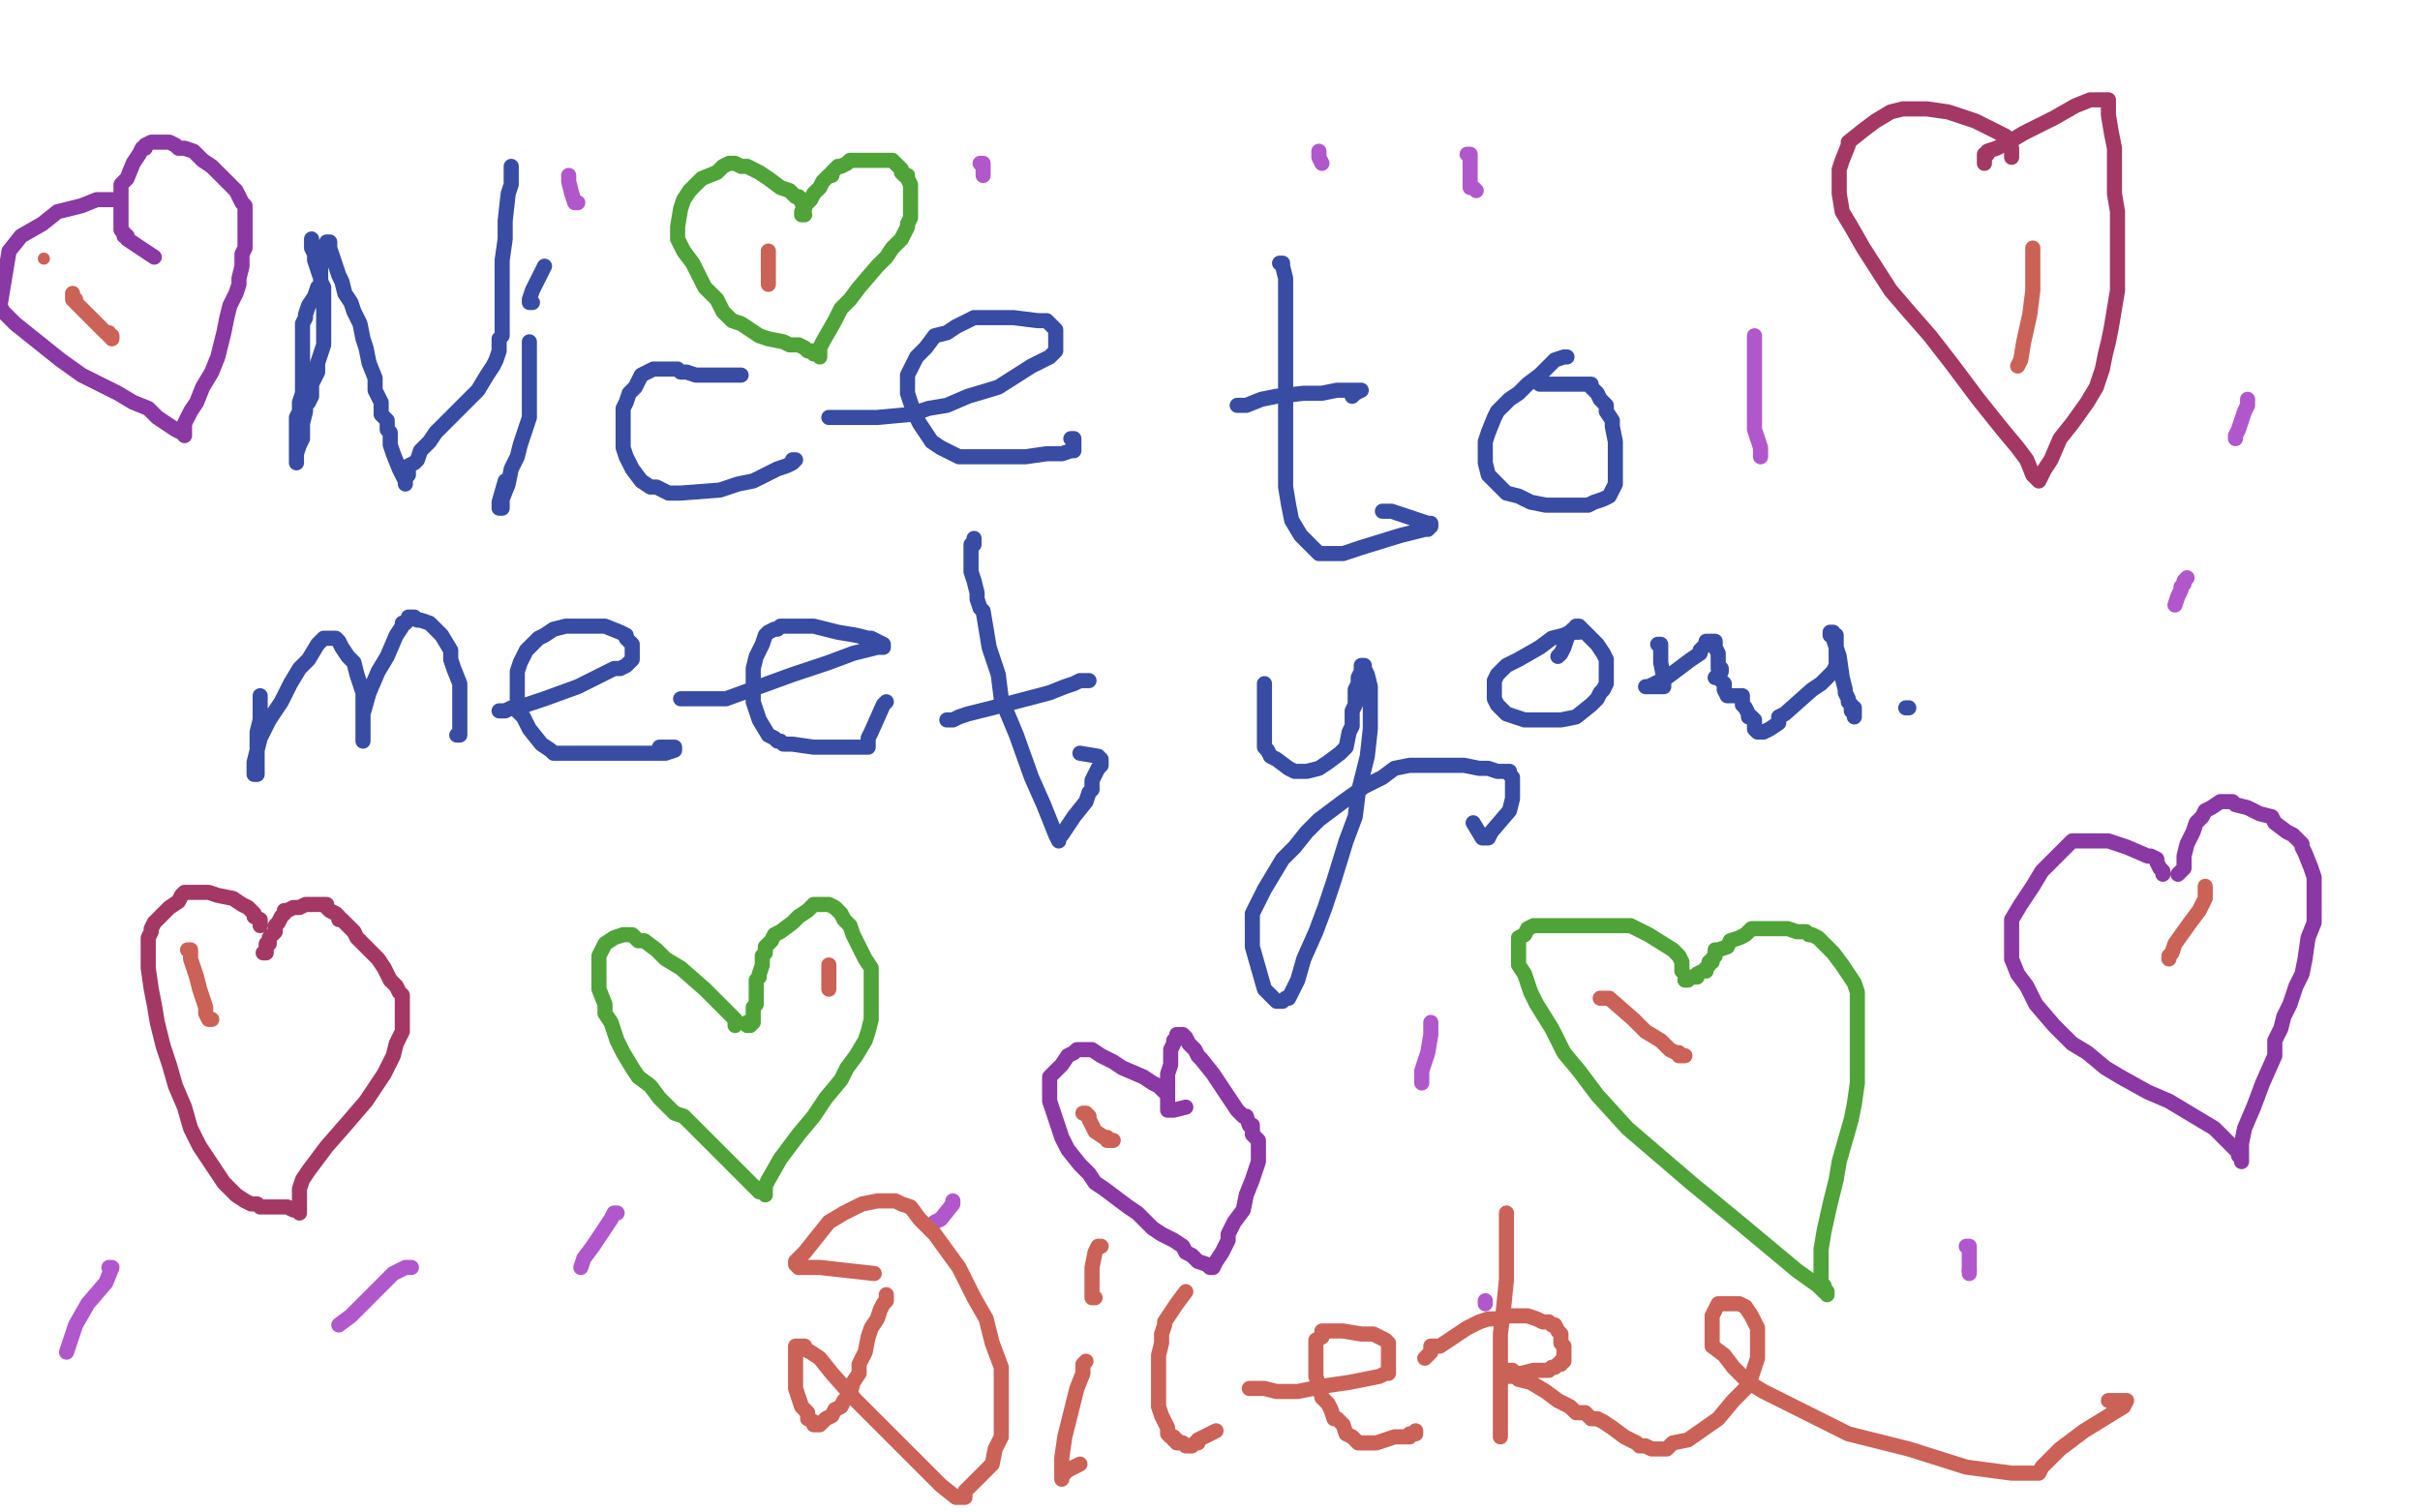 <?xml version="1.0" standalone="no"?>
<!DOCTYPE svg PUBLIC "-//W3C//DTD SVG 1.1//EN"
"http://www.w3.org/Graphics/SVG/1.1/DTD/svg11.dtd">

<svg width="800" height="500" version="1.1" xmlns="http://www.w3.org/2000/svg" xmlns:xlink="http://www.w3.org/1999/xlink" style="stroke-antialiasing: false"><desc>This SVG has been created on https://colorillo.com/</desc><rect x='0' y='0' width='800' height='500' style='fill: rgb(255,255,255); stroke-width:0' /><polyline points="103,79 103,80 103,80 103,81 103,81 103,82 103,82 104,84 104,84 104,86 104,86 105,89 105,89 106,92 106,92 106,93 107,95 107,97 107,98 107,100 107,104 107,106 107,111 107,114 106,117 105,120 105,123 103,127 103,129 103,131 102,133 101,134 101,136 100,140 100,142 100,145 99,147 98,150 98,151 98,153 98,152 98,151 98,150 98,149 98,148 98,145 98,143 98,141 98,138 99,136 99,133 100,130 100,129 100,128 100,127 100,126 100,124 100,122 100,120 100,119 100,118 100,116 100,115 100,114 100,113 100,111 100,109 100,108 100,107 101,105 101,104 102,101 104,98 105,95 106,94 106,92 106,91 106,90 106,89 106,86 107,85 107,82 108,80 109,80 109,81 109,82 110,85 112,91 113,93 114,97 116,100 117,103 119,107 120,112 121,115 122,120 124,125 124,129 126,133 126,137 128,139 128,140 128,142 129,143 129,145 129,147 130,150 132,155 133,157 134,159 134,160 134,159 134,158 135,157 135,156 135,155 135,154 137,153 138,152 139,149 142,146 144,143 147,140 150,137 158,129 161,124 163,121 164,119 165,116 165,114 165,112 166,111 166,108 166,106 166,102 166,96 166,91 166,86 167,79 167,73 168,64 169,61 169,57 169,56 169,55" style="fill: none; stroke: #384ca3; stroke-width: 5; stroke-linejoin: round; stroke-linecap: round; stroke-antialiasing: false; stroke-antialias: 0; opacity: 1.0"/>
<polyline points="175,113 175,114 175,114 175,116 175,116 175,117 175,117 175,123 175,123 175,127 175,127 175,130 175,130 175,134 175,134 175,138 173,144 172,147 171,151 169,155 168,160 166,165 166,167 166,168 165,168 165,167 165,166 167,159" style="fill: none; stroke: #384ca3; stroke-width: 5; stroke-linejoin: round; stroke-linecap: round; stroke-antialiasing: false; stroke-antialias: 0; opacity: 1.0"/>
<polyline points="180,88 179,90 179,90 178,92 178,92 176,96 176,96 175,99 175,99 175,100 175,100 176,100" style="fill: none; stroke: #384ca3; stroke-width: 5; stroke-linejoin: round; stroke-linecap: round; stroke-antialiasing: false; stroke-antialias: 0; opacity: 1.0"/>
<polyline points="245,124 240,124 240,124 237,124 237,124 233,124 233,124 230,124 230,124 227,123 227,123 225,123 225,123 224,122 224,122 223,122 222,122 220,122 218,122 216,122 214,123 212,124 211,126 210,128 208,130 207,133 206,135 206,138 206,142 206,145 206,148 207,151 209,155 212,159 215,161 217,161 221,163 225,163 238,162 244,160 249,159 253,157 257,155 260,154 262,153 263,152 262,152" style="fill: none; stroke: #384ca3; stroke-width: 5; stroke-linejoin: round; stroke-linecap: round; stroke-antialiasing: false; stroke-antialias: 0; opacity: 1.0"/>
<polyline points="274,138 275,138 275,138 280,138 280,138 290,138 290,138 301,137 301,137 307,135 307,135 313,134 313,134 320,131 330,128 341,121 347,118 349,116 349,114 349,113 349,112 349,111 349,109 348,108 346,106 343,106 335,105 330,105 326,105 322,105 316,108 313,110 309,111 306,115 305,116 303,118 302,120 301,122 300,124 300,126 300,130 301,133 302,136 304,140 306,143 308,146 311,148 313,149 315,150 317,151 321,151 332,151 339,151 346,150 351,150 354,149 355,149 355,148 355,147 355,146 355,145 354,145" style="fill: none; stroke: #384ca3; stroke-width: 5; stroke-linejoin: round; stroke-linecap: round; stroke-antialiasing: false; stroke-antialias: 0; opacity: 1.0"/>
<polyline points="423,87 424,87 424,87 424,88 424,88 425,92 425,92 425,95 425,95 425,99 425,99 425,104 425,104 425,114 425,114 425,122 425,130 425,144 425,155 425,161 426,167 427,172 430,177 433,180 435,182 436,183 437,183 440,183 444,183 450,181 463,177 471,175 472,175 473,174 473,173 472,173 469,172 460,169 457,169" style="fill: none; stroke: #384ca3; stroke-width: 5; stroke-linejoin: round; stroke-linecap: round; stroke-antialiasing: false; stroke-antialias: 0; opacity: 1.0"/>
<polyline points="409,134 411,134 411,134 412,134 412,134 417,132 417,132 422,131 422,131 431,130 431,130 437,130 437,130 442,129 442,129 446,129 447,129 448,129 449,129 450,129 448,130 447,131" style="fill: none; stroke: #384ca3; stroke-width: 5; stroke-linejoin: round; stroke-linecap: round; stroke-antialiasing: false; stroke-antialias: 0; opacity: 1.0"/>
<polyline points="518,118 517,118 517,118 514,119 514,119 512,121 512,121 509,124 509,124 505,127 505,127 502,130 502,130 499,132 499,132 497,134 495,136 494,138 492,143 491,146 491,148 491,150 491,153 492,157 494,159 496,161 498,163 502,164 506,166 511,167 515,167 521,167 525,167 527,166 530,165 532,164 533,162 534,160 534,158 534,155 534,150 534,146 533,141 533,139 531,136 531,134 529,132 528,130 526,128 526,127 525,127 524,127 523,127 522,127 521,127 519,127 517,127 513,127 512,127 510,127 509,127" style="fill: none; stroke: #384ca3; stroke-width: 5; stroke-linejoin: round; stroke-linecap: round; stroke-antialiasing: false; stroke-antialias: 0; opacity: 1.0"/>
<polyline points="86,230 86,231 86,231 86,233 86,233 86,238 86,238 85,242 85,242 85,247 85,247 85,251 85,251 85,255 85,255 85,256 84,256 84,255 84,254 84,252 86,244 89,238 93,232 96,226 99,221 102,218 105,213 107,211 108,211 109,211 110,211 111,211 112,212 113,214 115,217 117,219 118,223 120,229 120,234 120,239 120,242 120,244 120,245 120,244 120,241 120,236 122,229 125,222 128,217 131,210 133,207 133,206 134,206 135,205 135,204 136,204 137,204 138,205 139,205 142,206 143,207 146,210 149,215 149,218 150,221 152,226 152,229 152,234 152,236 152,240 152,242 152,243 151,243" style="fill: none; stroke: #384ca3; stroke-width: 5; stroke-linejoin: round; stroke-linecap: round; stroke-antialiasing: false; stroke-antialias: 0; opacity: 1.0"/>
<polyline points="165,235 166,235 166,235 167,235 167,235 169,234 169,234 174,233 174,233 180,231 191,227 197,224 203,221 205,221 207,220 208,219 209,218 209,217 209,216 209,215 209,214 209,213 207,211 207,210 205,209 200,207 196,207 191,207 187,207 183,208 180,210 178,211 176,213 174,215 173,217 172,219 171,222 171,224 171,227 171,229 171,235 173,237 175,241 179,246 182,248 183,249 185,249 188,249 197,249 213,249 220,249 223,248 223,247 220,247 218,247" style="fill: none; stroke: #384ca3; stroke-width: 5; stroke-linejoin: round; stroke-linecap: round; stroke-antialiasing: false; stroke-antialias: 0; opacity: 1.0"/>
<polyline points="225,231 226,231 226,231 227,231 227,231 232,231 232,231 240,231 240,231 251,227 251,227 262,223 262,223 274,219 274,219 282,216 290,214 292,214 292,213 290,212 288,211 287,211 283,210 277,209 269,207 266,207 263,207 262,207 261,207 260,207 258,207 257,208 256,208 254,209 253,210 252,213 250,217 249,221 249,224 249,228 249,232 250,235 251,238 254,243 256,244 257,245 258,245 259,246 262,246 269,247 275,247 282,247 286,247 287,247 287,246 287,244 288,242 292,233 293,232" style="fill: none; stroke: #384ca3; stroke-width: 5; stroke-linejoin: round; stroke-linecap: round; stroke-antialiasing: false; stroke-antialias: 0; opacity: 1.0"/>
<polyline points="322,178 322,179 322,179 322,180 322,180 321,180 321,180 321,181 321,181 321,183 321,183 321,186 321,186 321,189 322,192 323,196 323,198 324,201 325,202 326,208 327,214 330,223 331,231 336,243 341,257 345,266 349,276 350,278 350,277 351,276 355,270 359,265 360,262 361,261 361,260 361,258 362,256 363,254 364,253 364,252 364,251 363,250 357,249" style="fill: none; stroke: #384ca3; stroke-width: 5; stroke-linejoin: round; stroke-linecap: round; stroke-antialiasing: false; stroke-antialias: 0; opacity: 1.0"/>
<polyline points="313,238 314,238 314,238 315,238 315,238 317,237 317,237 320,236 320,236 328,234 328,234 347,229 347,229 352,227 352,227 355,226 357,225 359,225 360,225" style="fill: none; stroke: #384ca3; stroke-width: 5; stroke-linejoin: round; stroke-linecap: round; stroke-antialiasing: false; stroke-antialias: 0; opacity: 1.0"/>
<polyline points="418,226 418,227 418,227 418,228 418,228 418,232 418,232 418,236 418,236 418,238 418,238 418,241 418,241 418,245 418,245 418,247 419,248 420,250 422,251 426,254 428,255 430,255 432,255 436,254 439,252 443,249 445,247 446,242 447,240 447,238 447,235 448,233 448,228 449,226 449,224 450,222 450,221 450,220 451,220 451,221 452,223 453,227 453,231 453,236 453,241 452,250 449,262 448,270 445,278 441,291 438,300 435,308 431,317 429,324 427,328 426,330 425,330 424,331 423,331 422,331 420,329 418,327 416,320 414,313 414,302 418,294 424,284 428,280 432,275 436,271 444,265 451,260 457,257 461,254 466,253 468,253 470,253 475,253 480,253 484,253 489,254 492,254 495,255 497,255 498,255 499,255 499,256 500,257 500,259 500,261 500,262 500,263 500,264 499,268 493,275 492,277 491,277 490,277 487,272" style="fill: none; stroke: #384ca3; stroke-width: 5; stroke-linejoin: round; stroke-linecap: round; stroke-antialiasing: false; stroke-antialias: 0; opacity: 1.0"/>
<polyline points="522,209 521,209 521,209 520,209 520,209 519,209 519,209 517,210 517,210 513,211 513,211 509,214 509,214 502,218 498,220 497,221 495,223 494,225 494,226 494,227 494,229 494,230 494,231 495,233 496,234 498,236 504,238 507,238 511,238 516,238 521,237 526,233 528,231 529,229 530,228 531,226 531,224 531,223 531,220 531,218 530,216 528,213 525,210 523,208 522,207 521,207 521,208 520,208 519,209 518,211 517,214 516,216 515,217" style="fill: none; stroke: #384ca3; stroke-width: 5; stroke-linejoin: round; stroke-linecap: round; stroke-antialiasing: false; stroke-antialias: 0; opacity: 1.0"/>
<polyline points="548,213 549,213 549,213 549,214 549,214 549,215 549,215 549,219 549,219 550,224 550,225 550,226 550,227 546,227 544,227 545,227 547,226 551,224 555,221 559,218 562,216 562,215 563,214 564,213 564,212 565,212 566,212 567,212 567,213 567,214 568,216 568,218 568,220 568,221 569,221 569,222 568,223 567,224 568,224 570,226 570,227 570,228 571,230 572,230 573,230 574,230 575,230 576,230 576,231 576,233 577,234 578,236 578,237 579,237 580,238 580,240 580,241 581,242 582,242 583,242 585,241 588,239 588,237 590,236 599,228 602,226 606,222 607,220 607,219 607,218 607,217 607,216 607,215 607,213 607,212 607,210 606,210 606,209 605,209 605,210 606,210 606,211 607,214 608,217 609,224 610,228 610,229 611,231 611,232 612,233 612,234 612,235 613,236 613,237 613,236 613,234" style="fill: none; stroke: #384ca3; stroke-width: 5; stroke-linejoin: round; stroke-linecap: round; stroke-antialiasing: false; stroke-antialias: 0; opacity: 1.0"/>
<polyline points="630,234 631,234 631,234" style="fill: none; stroke: #384ca3; stroke-width: 5; stroke-linejoin: round; stroke-linecap: round; stroke-antialiasing: false; stroke-antialias: 0; opacity: 1.0"/>
<polyline points="86,306 86,305 86,305 86,304 86,304 84,303 84,303 84,302 84,302 82,300 82,300 80,299 80,299 77,297 77,297 72,296 69,295 67,295 64,295 61,295 60,296 59,298 56,300 53,303 51,305 50,307 50,308 49,310 49,313 49,316 49,320 50,327 51,332 52,338 54,346 56,352 58,359 61,366 63,373 66,379 74,391 78,395 81,397 83,398 85,398 86,399 88,399 91,399 95,399 97,400 98,400 99,401 99,400 99,399 99,398 99,397 99,396 99,395 99,394 99,393 100,390 102,387 108,379 115,371 121,364 127,355 130,349 131,345 132,343 133,341 133,339 133,335 133,332 133,330 133,329 132,328 131,326 129,324 127,320 125,317 123,315 121,313 118,310 117,308 115,306 113,304 112,304 112,303 111,302 109,301 108,300 108,299 107,299 106,299 105,299 104,299 103,299 101,299 99,300 97,300 95,301 94,301 94,302 93,303 92,305 91,306 91,308 89,310 89,312 88,312 88,313 88,314 88,315 87,315 88,315" style="fill: none; stroke: #a33865; stroke-width: 5; stroke-linejoin: round; stroke-linecap: round; stroke-antialiasing: false; stroke-antialias: 0; opacity: 1.0"/>
<polyline points="665,52 665,51 665,51 665,49 665,49 664,47 664,47 663,45 663,45 659,43 659,43 653,40 653,40 644,37 644,37 637,36 634,36 629,36 625,37 620,40 616,43 611,47 611,48 609,53 608,56 608,60 608,64 609,70 612,75 616,82 625,96 631,103 638,111 645,120 654,132 662,142 667,148 670,152 672,157 674,159 676,155 678,152 681,145 685,140 690,133 693,128 694,125 695,122 696,117 697,113 698,108 699,102 700,96 700,91 700,87 700,83 700,80 700,75 700,70 699,64 699,59 699,49 698,44 697,38 697,35 697,34 697,33 696,33 695,33 691,33 686,35 679,39 669,44 664,47 660,49 657,50 657,51 656,51 656,52 656,53 656,54" style="fill: none; stroke: #a33865; stroke-width: 5; stroke-linejoin: round; stroke-linecap: round; stroke-antialiasing: false; stroke-antialias: 0; opacity: 1.0"/>
<polyline points="243,339 243,338 243,338 243,337 243,337 241,335 241,335 238,332 238,332 233,327 233,327 225,320 225,320 220,317 220,317 217,314 213,311 211,311 210,310 209,309 208,309 207,309 206,309 203,310 200,312 199,314 198,316 198,317 198,320 198,323 198,327 200,332 200,335 202,338 204,344 206,348 209,353 211,356 215,359 218,363 220,365 223,368 226,369 228,371 232,375 235,378 238,381 243,386 247,390 249,392 251,394 252,394 253,395 253,394 253,393 253,392 254,390 258,383 264,375 269,369 273,363 278,357 280,353 283,349 286,344 287,341 288,337 288,335 288,333 288,329 288,326 288,323 288,320 286,317 282,309 281,306 279,304 278,302 276,300 274,299 273,299 272,299 271,299 270,299 269,299 267,301 264,303 262,305 258,308 256,309 255,311 254,312 253,313 253,314 253,315 252,316 252,317 252,318 252,319 251,322 251,323 250,324 250,325 250,326 250,328 250,329 250,330 250,331 250,332 249,333 249,334 249,335 249,336 249,337 249,338 248,339 247,339 247,338" style="fill: none; stroke: #50a338; stroke-width: 5; stroke-linejoin: round; stroke-linecap: round; stroke-antialiasing: false; stroke-antialias: 0; opacity: 1.0"/>
<polyline points="266,68 265,67 265,67 265,66 265,66 264,65 264,65 263,65 263,65 261,63 261,63 258,62 258,62 254,59 254,59 251,57 249,56 247,55 245,55 243,54 242,54 241,54 239,55 237,57 232,59 228,63 226,66 225,69 224,75 224,79 226,83 229,87 233,95 237,99 239,103 242,106 245,107 251,111 254,112 259,113 261,114 264,114 266,115 267,116 269,116 269,117 270,117 271,118 271,117 271,115 272,113 276,106 278,102 281,99 284,95 290,88 293,85 295,82 298,79 300,75 300,74 301,72 301,70 301,68 301,66 301,63 301,61 300,59 300,58 299,58 298,57 298,56 297,55 296,54 295,53 294,53 293,53 292,53 291,53 288,53 285,53 281,53 280,54 278,55 277,55 276,56 275,57 275,58 274,58 273,59 272,60 271,62 270,63 269,64 268,66 267,67 266,68 266,69 265,70 265,71 266,71" style="fill: none; stroke: #50a338; stroke-width: 5; stroke-linejoin: round; stroke-linecap: round; stroke-antialiasing: false; stroke-antialias: 0; opacity: 1.0"/>
<polyline points="556,321 556,320 556,320 556,318 556,318 555,316 555,316 553,314 553,314 545,309 545,309 539,306 539,306 533,306 533,306 527,306 521,306 513,306 509,306 507,306 505,307 504,309 502,310 502,313 502,315 502,319 504,322 506,328 508,332 513,340 517,348 522,354 528,362 538,373 559,391 576,405 594,420 601,425 603,427 604,427 604,428 604,427 603,426 603,425 602,425 602,421 602,418 602,413 603,407 605,398 607,390 608,384 610,377 612,370 613,365 614,358 614,353 614,344 614,339 614,335 614,331 614,329 614,328 613,325 611,322 609,319 606,315 603,312 601,310 599,309 598,309 597,308 596,308 594,308 591,307 588,307 587,307 586,307 585,307 584,307 582,307 581,307 579,307 577,309 575,310 572,311 571,313 568,314 567,314 567,315 567,316 566,317 566,318 565,318 565,319 564,320 564,321 563,321 561,322 561,323 560,323 559,323 558,323 558,324 557,324" style="fill: none; stroke: #50a338; stroke-width: 5; stroke-linejoin: round; stroke-linecap: round; stroke-antialiasing: false; stroke-antialias: 0; opacity: 1.0"/>
<polyline points="38,66 37,66 37,66 36,66 36,66 32,66 32,66 27,68 27,68 19,70 19,70 14,74 14,74 7,78 7,78 3,83 0,101 1,103 5,107 10,111 15,115 20,119 27,124 33,127 39,130 44,133 49,135 52,138 58,142 60,143 61,143 61,144 61,143 61,140 63,136 65,133 67,128 70,123 72,118 74,110 75,105 76,101 77,99 78,97 79,94 79,92 80,88 80,84 81,82 81,79 81,76 81,73 81,70 81,68 80,67 79,65 78,63 76,61 73,58 70,55 67,53 64,50 61,49 59,49 58,48 56,47 55,47 54,47 53,47 52,47 51,47 50,47 48,48 48,49 47,49 46,51 44,54 42,59 40,61 40,63 40,64 40,66 40,69 40,70 40,72 40,73 40,74 40,75 40,76 41,77 41,78 42,78 42,79 45,81 51,85" style="fill: none; stroke: #8a38a3; stroke-width: 5; stroke-linejoin: round; stroke-linecap: round; stroke-antialiasing: false; stroke-antialias: 0; opacity: 1.0"/>
<polyline points="385,361 384,360 384,360 383,359 383,359 381,358 381,358 378,356 378,356 371,353 371,353 368,351 368,351 364,349 364,349 361,347 359,347 358,347 357,347 356,347 355,348 353,349 351,352 348,355 347,356 347,360 347,361 347,364 348,367 349,370 351,376 353,380 357,385 360,388 362,391 365,393 369,396 373,399 376,401 379,404 381,406 384,408 388,410 391,412 392,414 394,415 395,416 396,417 399,418 400,419 401,419 402,417 404,414 406,410 406,408 408,404 411,400 412,395 414,390 416,384 416,383 416,381 416,377 414,375 414,374 414,372 413,372 412,369 411,369 409,367 407,364 405,361 401,355 397,350 396,349 395,347 394,346 393,345 392,343 391,342 390,342 389,342 389,343 388,344 388,345 387,347 387,348 387,349 387,350 387,352 386,355 386,357 386,360 386,363 386,364 386,365 386,366 386,367 387,367 388,367 392,366" style="fill: none; stroke: #8a38a3; stroke-width: 5; stroke-linejoin: round; stroke-linecap: round; stroke-antialiasing: false; stroke-antialias: 0; opacity: 1.0"/>
<polyline points="715,289 715,288 715,288 714,287 714,287 713,285 713,285 713,284 713,284 711,283 711,283 710,283 710,283 703,280 703,280 697,278 691,278 686,278 685,278 684,279 683,280 679,284 675,288 672,293 668,299 665,304 665,309 665,312 665,317 667,322 670,326 673,332 679,339 685,345 690,348 696,353 701,356 710,361 717,364 727,370 732,373 734,375 736,377 737,378 739,380 740,381 740,382 741,383 741,384 741,383 741,382 741,381 741,378 742,373 745,366 748,358 752,349 752,344 754,340 755,336 757,332 758,329 759,326 761,322 762,317 763,310 765,305 765,301 765,299 765,290 764,287 762,282 761,280 761,279 759,277 758,276 756,275 752,272 751,270 747,269 743,267 739,266 738,265 737,265 735,265 734,265 731,267 729,268 728,270 726,272 725,275 724,277 723,279 722,283 722,285 722,287 721,288 720,289" style="fill: none; stroke: #8a38a3; stroke-width: 5; stroke-linejoin: round; stroke-linecap: round; stroke-antialiasing: false; stroke-antialias: 0; opacity: 1.0"/>
<polyline points="188,58 188,59 188,59 188,60 188,60 189,64 189,64 190,67 190,67 191,67" style="fill: none; stroke: #b057cb; stroke-width: 5; stroke-linejoin: round; stroke-linecap: round; stroke-antialiasing: false; stroke-antialias: 0; opacity: 1.0"/>
<polyline points="324,54 325,54 325,54 325,55 325,55 325,57 325,58" style="fill: none; stroke: #b057cb; stroke-width: 5; stroke-linejoin: round; stroke-linecap: round; stroke-antialiasing: false; stroke-antialias: 0; opacity: 1.0"/>
<polyline points="436,50 436,51 436,51 436,52 436,52 437,54 437,54" style="fill: none; stroke: #b057cb; stroke-width: 5; stroke-linejoin: round; stroke-linecap: round; stroke-antialiasing: false; stroke-antialias: 0; opacity: 1.0"/>
<polyline points="485,51 486,51 486,51 486,52 486,52 486,54 486,54 486,56 486,56 486,58 486,58 486,60 486,61 486,62 487,62 488,63" style="fill: none; stroke: #b057cb; stroke-width: 5; stroke-linejoin: round; stroke-linecap: round; stroke-antialiasing: false; stroke-antialias: 0; opacity: 1.0"/>
<polyline points="580,111 580,112 580,112 580,113 580,113 580,116 580,116 580,120 580,120 580,125 580,125 580,133 580,133 580,142 580,142 582,148 582,151" style="fill: none; stroke: #b057cb; stroke-width: 5; stroke-linejoin: round; stroke-linecap: round; stroke-antialiasing: false; stroke-antialias: 0; opacity: 1.0"/>
<polyline points="473,338 473,339 473,339 473,341 473,341 473,342 472,348 470,354 470,358" style="fill: none; stroke: #b057cb; stroke-width: 5; stroke-linejoin: round; stroke-linecap: round; stroke-antialiasing: false; stroke-antialias: 0; opacity: 1.0"/>
<polyline points="315,397 315,398 315,398 311,403 311,403 309,404 309,404" style="fill: none; stroke: #b057cb; stroke-width: 5; stroke-linejoin: round; stroke-linecap: round; stroke-antialiasing: false; stroke-antialias: 0; opacity: 1.0"/>
<polyline points="204,401 203,401 203,401 202,403 202,403 196,412 196,412 193,416 193,416 192,419 192,419" style="fill: none; stroke: #b057cb; stroke-width: 5; stroke-linejoin: round; stroke-linecap: round; stroke-antialiasing: false; stroke-antialias: 0; opacity: 1.0"/>
<polyline points="136,419 135,419 135,419 134,419 134,419 132,420 132,420 130,421 130,421 126,425 126,425 120,431 120,431 116,435 116,435 112,438" style="fill: none; stroke: #b057cb; stroke-width: 5; stroke-linejoin: round; stroke-linecap: round; stroke-antialiasing: false; stroke-antialias: 0; opacity: 1.0"/>
<polyline points="36,419 37,419 37,419 35,424 35,424 29,431 25,438 22,447" style="fill: none; stroke: #b057cb; stroke-width: 5; stroke-linejoin: round; stroke-linecap: round; stroke-antialiasing: false; stroke-antialias: 0; opacity: 1.0"/>
<polyline points="491,430 491,431 491,431" style="fill: none; stroke: #b057cb; stroke-width: 5; stroke-linejoin: round; stroke-linecap: round; stroke-antialiasing: false; stroke-antialias: 0; opacity: 1.0"/>
<polyline points="651,420 651,421" style="fill: none; stroke: #b057cb; stroke-width: 5; stroke-linejoin: round; stroke-linecap: round; stroke-antialiasing: false; stroke-antialias: 0; opacity: 1.0"/>
<polyline points="650,412 651,412 651,412 651,413 651,413 651,414 651,414 651,418 651,418 651,420 651,420" style="fill: none; stroke: #b057cb; stroke-width: 5; stroke-linejoin: round; stroke-linecap: round; stroke-antialiasing: false; stroke-antialias: 0; opacity: 1.0"/>
<polyline points="723,191 722,192 722,192 722,193 722,193 721,194 721,195 720,197 719,200" style="fill: none; stroke: #b057cb; stroke-width: 5; stroke-linejoin: round; stroke-linecap: round; stroke-antialiasing: false; stroke-antialias: 0; opacity: 1.0"/>
<polyline points="743,132 743,134 743,134 742,136 742,136 741,139 741,139 740,142 740,142 739,144 739,144 739,145 739,145" style="fill: none; stroke: #b057cb; stroke-width: 5; stroke-linejoin: round; stroke-linecap: round; stroke-antialiasing: false; stroke-antialias: 0; opacity: 1.0"/>
<polyline points="254,83 254,84 254,84 254,85 254,85 254,89 254,89 254,93 254,93 254,94 254,94" style="fill: none; stroke: #cb6257; stroke-width: 5; stroke-linejoin: round; stroke-linecap: round; stroke-antialiasing: false; stroke-antialias: 0; opacity: 1.0"/>
<circle cx="14.5" cy="85.5" r="2" style="fill: #cb6257; stroke-antialiasing: false; stroke-antialias: 0; opacity: 1.0"/>
<polyline points="24,97 24,98 24,98 24,99 24,99 25,99 25,99 25,100 25,100 26,101 26,101 27,102 30,105 32,107 34,109 35,110 36,110 36,111 37,111 37,112" style="fill: none; stroke: #cb6257; stroke-width: 5; stroke-linejoin: round; stroke-linecap: round; stroke-antialiasing: false; stroke-antialias: 0; opacity: 1.0"/>
<polyline points="62,314 63,314 63,314 63,315 63,315 63,316 63,316 63,317 63,317 65,323 65,323 66,327 68,333 68,335 69,337 70,337" style="fill: none; stroke: #cb6257; stroke-width: 5; stroke-linejoin: round; stroke-linecap: round; stroke-antialiasing: false; stroke-antialias: 0; opacity: 1.0"/>
<polyline points="274,319 274,320 274,320 274,321 274,321 274,322 274,322 274,323 274,323 274,324 274,324 274,325 274,325 274,326 274,326 274,327" style="fill: none; stroke: #cb6257; stroke-width: 5; stroke-linejoin: round; stroke-linecap: round; stroke-antialiasing: false; stroke-antialias: 0; opacity: 1.0"/>
<polyline points="358,368 359,368 359,368 360,369 360,369 360,370 360,370 361,372 361,372 362,374 362,374 365,376 365,376 366,376 366,377 367,377 368,377" style="fill: none; stroke: #cb6257; stroke-width: 5; stroke-linejoin: round; stroke-linecap: round; stroke-antialiasing: false; stroke-antialias: 0; opacity: 1.0"/>
<polyline points="529,330 530,330 530,330 532,330 532,330 540,337 540,337 544,341 544,341 549,344 549,344 552,347 552,347 554,348 554,348 555,348 555,349 556,349 557,349" style="fill: none; stroke: #cb6257; stroke-width: 5; stroke-linejoin: round; stroke-linecap: round; stroke-antialiasing: false; stroke-antialias: 0; opacity: 1.0"/>
<polyline points="729,293 729,294 729,294 729,296 729,296 729,297 729,297 727,301 727,301 724,305 724,305 719,312 719,312 718,315 717,316 717,317" style="fill: none; stroke: #cb6257; stroke-width: 5; stroke-linejoin: round; stroke-linecap: round; stroke-antialiasing: false; stroke-antialias: 0; opacity: 1.0"/>
<polyline points="672,82 672,83 672,83 672,85 672,85 672,96 672,96 671,104 671,104 669,113 669,113 668,119 668,119 667,121 667,121" style="fill: none; stroke: #cb6257; stroke-width: 5; stroke-linejoin: round; stroke-linecap: round; stroke-antialiasing: false; stroke-antialias: 0; opacity: 1.0"/>
<polyline points="293,428 293,430 293,430 292,431 292,431 291,433 291,433 290,436 290,436 288,439 288,439 287,442 287,442 286,447 286,447 284,451 284,454 282,457 281,461 279,463 278,465 276,466 275,468 273,469 272,470 271,471 270,471 269,471 269,470 267,469 267,467 265,465 264,462 263,459 263,455 263,451 263,449 263,447 263,446 263,445 264,445 265,445 266,445 266,446 268,447 271,449 275,454 283,463 289,469 296,476 303,483 311,491 316,495 317,495 318,495 319,495 319,493 324,488 327,485 328,484 329,479 331,475 331,471 331,467 331,457 331,452 328,444 326,436 322,429 317,419 309,408 304,403 301,399 298,398 296,397 293,397 290,397 285,398 279,401 274,404 270,409 266,414 263,417 263,418 264,419 271,419 289,421" style="fill: none; stroke: #cb6257; stroke-width: 5; stroke-linejoin: round; stroke-linecap: round; stroke-antialiasing: false; stroke-antialias: 0; opacity: 1.0"/>
<polyline points="359,450 358,451 358,451 358,452 358,452 358,454 358,454 356,459 356,459 354,467 354,467 352,475 352,475 351,482 351,482 351,487 351,488 351,489 351,488 353,486 357,484" style="fill: none; stroke: #cb6257; stroke-width: 5; stroke-linejoin: round; stroke-linecap: round; stroke-antialiasing: false; stroke-antialias: 0; opacity: 1.0"/>
<polyline points="362,429 361,429 361,429 361,428 361,428 361,427 361,427 361,425 361,424 361,423 361,422 361,421 361,419 362,414 363,412 364,412" style="fill: none; stroke: #cb6257; stroke-width: 5; stroke-linejoin: round; stroke-linecap: round; stroke-antialiasing: false; stroke-antialias: 0; opacity: 1.0"/>
<polyline points="392,427 389,431 389,431 387,434 387,434 385,437 385,437 385,438 385,438 384,441 384,441 384,444 384,444 383,448 383,448 383,451 383,453 383,455 383,458 383,463 383,465 384,468 385,470 386,472 386,474 387,475 388,475 388,476 389,476 389,477 390,477 391,477 392,478 393,478 394,478 395,477 396,477 396,476 398,475 402,473" style="fill: none; stroke: #cb6257; stroke-width: 5; stroke-linejoin: round; stroke-linecap: round; stroke-antialiasing: false; stroke-antialias: 0; opacity: 1.0"/>
<polyline points="413,459 414,459 414,459 415,459 415,459 416,459 416,459 417,459 417,459 418,459 418,459 422,460 422,460 429,460 429,460 439,458 446,457 456,455 458,454 459,454 459,453 459,452 459,451 459,450 459,448 459,446 459,445 459,444 458,443 456,442 454,441 450,441 444,440 440,440 439,440 438,440 437,440 437,442 435,443 435,445 435,447 435,449 435,451 435,455 436,458 437,462 439,464 440,466 441,469 442,469 444,471 445,474 447,475 448,476 449,477 450,477 451,477 452,477 455,477 461,475 465,475 466,475 466,474 467,474 468,474 468,473" style="fill: none; stroke: #cb6257; stroke-width: 5; stroke-linejoin: round; stroke-linecap: round; stroke-antialiasing: false; stroke-antialias: 0; opacity: 1.0"/>
<polyline points="498,401 498,403 498,403 498,408 498,408 498,412 498,412 498,417 498,417 498,423 498,423 497,433 497,433 496,441 496,441 496,445 496,448 496,449 496,450 496,451 496,454 496,459 496,461 496,464 496,466 496,469 496,472 496,474 496,475" style="fill: none; stroke: #cb6257; stroke-width: 5; stroke-linejoin: round; stroke-linecap: round; stroke-antialiasing: false; stroke-antialias: 0; opacity: 1.0"/>
<polyline points="471,449 473,447 473,447 473,445 473,445 476,445 476,445 479,443 479,443 482,441 482,441 485,439 485,439 489,437 489,437 492,436 495,436 498,435 499,435 500,435 501,435 505,435 508,436 510,437 512,437 513,438 514,438 515,440 516,441 516,442 516,443 516,444 517,445 517,447 517,449 517,450 516,450 516,451 515,451 514,452 513,452 512,453 510,453 508,453 507,453 503,454 502,454 501,455 500,455 499,455 498,454 498,453 497,453 498,453 499,453 500,453 500,454 501,455 502,456 506,457 511,460 515,463 519,465 521,467 524,467 526,469 528,469 530,470 533,472 537,475 541,477 542,478 544,478 546,479 547,479 550,479 551,479 553,477 558,476 568,469 573,463 577,459 579,455 580,452 581,449 581,448 581,446 581,444 581,441 581,439 580,437 579,435 577,432 575,431 574,431 573,431 572,431 571,431 570,431 568,431 567,433 566,435 566,438 566,439 566,441 566,442 566,445 570,448 573,452 578,457 583,460 611,474 631,479 650,485 665,487 671,487 674,487 675,485 677,483 679,481 681,479 685,476 689,473 702,465 703,463 701,463 697,463" style="fill: none; stroke: #cb6257; stroke-width: 5; stroke-linejoin: round; stroke-linecap: round; stroke-antialiasing: false; stroke-antialias: 0; opacity: 1.0"/>
</svg>
